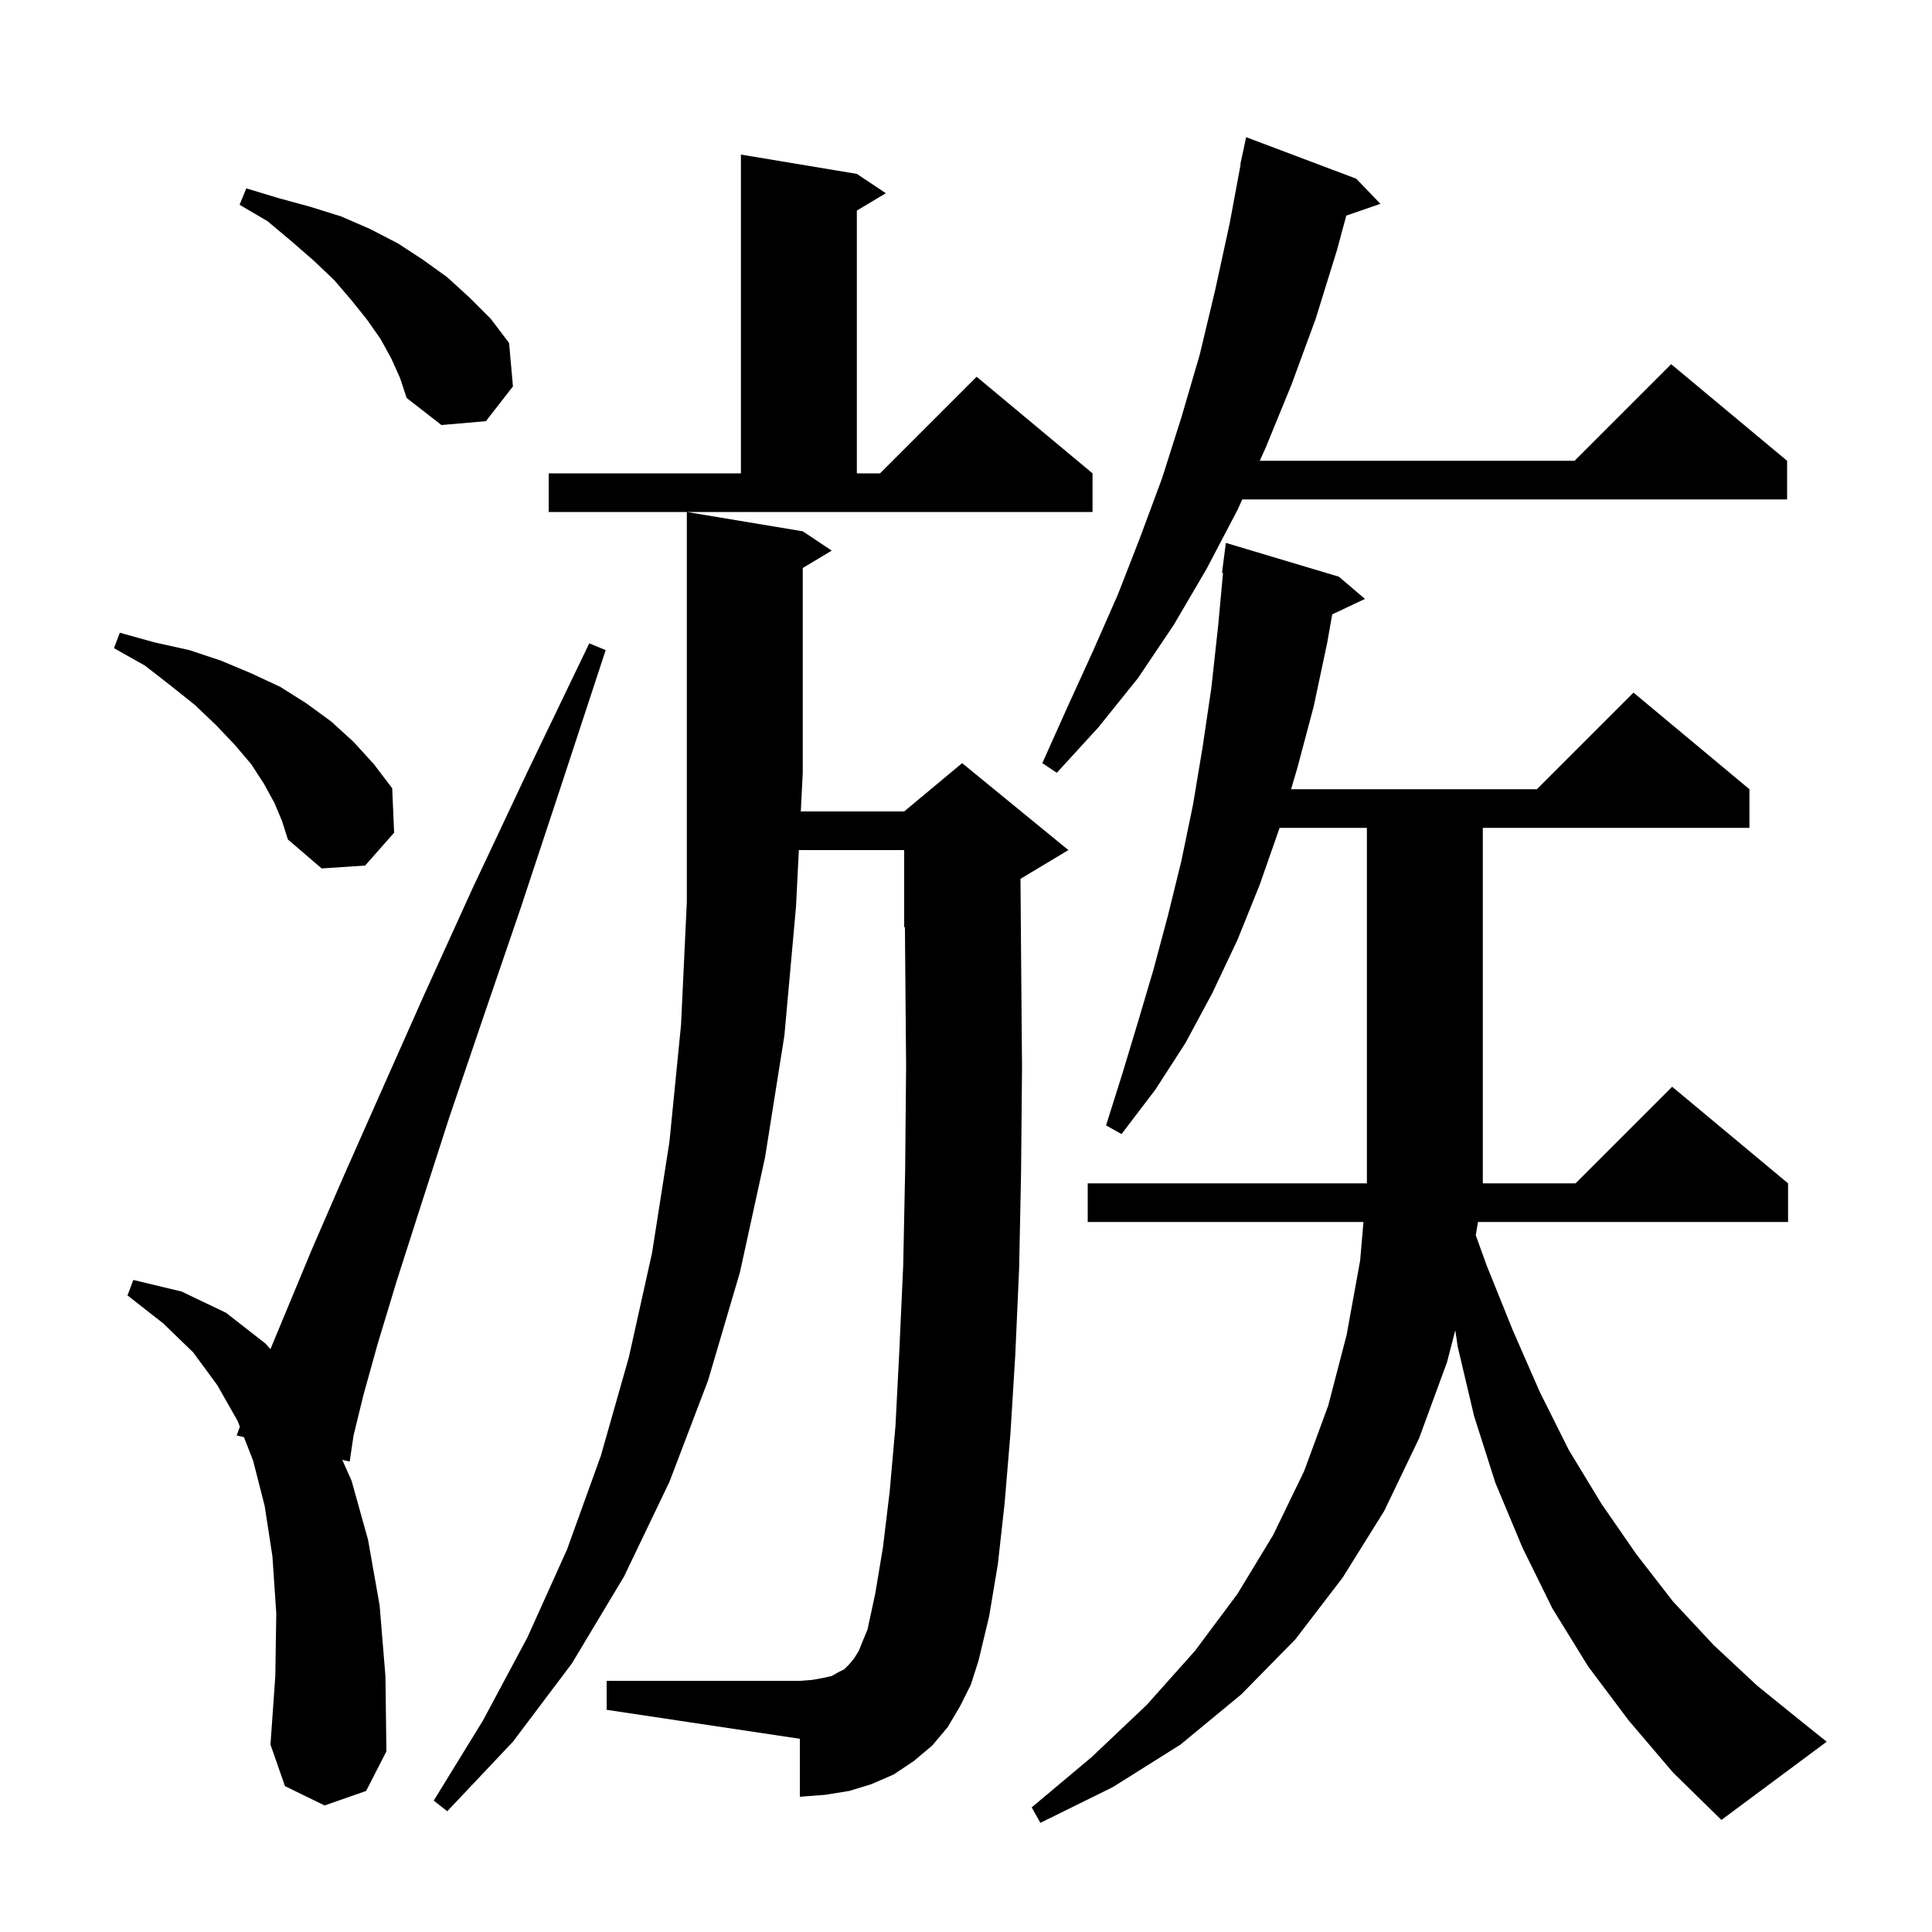 <svg xmlns="http://www.w3.org/2000/svg" xmlns:xlink="http://www.w3.org/1999/xlink" version="1.1" baseProfile="full" viewBox="0 0 200 200" width="200" height="200">
<g fill="black">
<path d="M 168.6 178.1 L 164.4 172.5 L 160.7 166.5 L 157.6 160.2 L 154.8 153.5 L 152.6 146.6 L 150.9 139.4 L 150.652 137.709 L 149.8 141.0 L 146.9 148.9 L 143.3 156.4 L 139.0 163.3 L 134.1 169.7 L 128.5 175.4 L 122.2 180.6 L 115.2 185.0 L 107.7 188.7 L 106.8 187.1 L 113.0 181.9 L 118.7 176.5 L 123.7 170.9 L 128.1 165.0 L 131.8 158.9 L 135.0 152.3 L 137.5 145.5 L 139.4 138.2 L 140.8 130.5 L 141.146 126.5 L 112.6 126.5 L 112.6 122.5 L 141.491 122.5 L 141.5 122.4 L 141.5 85.7 L 132.465 85.7 L 130.4 91.6 L 128.1 97.3 L 125.5 102.8 L 122.7 108.0 L 119.6 112.8 L 116.1 117.4 L 114.5 116.5 L 116.2 111.1 L 117.8 105.8 L 119.4 100.4 L 120.9 94.8 L 122.3 89.1 L 123.5 83.3 L 124.5 77.3 L 125.4 71.2 L 126.1 64.8 L 126.607 59.304 L 126.5 59.3 L 126.9 56.2 L 138.6 59.7 L 141.3 62.0 L 137.912 63.598 L 137.4 66.5 L 136.0 73.1 L 134.3 79.5 L 133.651 81.7 L 159.1 81.7 L 169.1 71.7 L 181.1 81.7 L 181.1 85.7 L 153.5 85.7 L 153.5 122.5 L 163.1 122.5 L 173.1 112.5 L 185.1 122.5 L 185.1 126.5 L 153.0 126.5 L 152.771 127.874 L 153.9 131.0 L 156.6 137.7 L 159.4 144.1 L 162.4 150.1 L 165.8 155.7 L 169.4 160.9 L 173.2 165.8 L 177.4 170.3 L 181.9 174.5 L 186.6 178.3 L 189.1 180.3 L 178.2 188.4 L 173.2 183.5 Z M 99.4 176.6 L 98.1 178.8 L 96.5 180.7 L 94.6 182.3 L 92.5 183.7 L 90.2 184.7 L 87.9 185.4 L 85.4 185.8 L 82.8 186.0 L 82.8 180.0 L 62.8 177.0 L 62.8 174.0 L 82.8 174.0 L 84.1 173.9 L 85.2 173.7 L 86.1 173.5 L 86.8 173.1 L 87.4 172.8 L 87.9 172.3 L 88.4 171.7 L 88.9 170.9 L 89.3 169.9 L 89.8 168.7 L 90.6 165.0 L 91.4 160.2 L 92.1 154.4 L 92.7 147.6 L 93.1 139.8 L 93.5 131.0 L 93.7 121.2 L 93.8 110.4 L 93.7 98.7 L 93.678 95.967 L 93.6 96.0 L 93.6 88.0 L 82.697 88.0 L 82.4 93.9 L 81.2 107.2 L 79.2 119.8 L 76.6 131.7 L 73.3 142.9 L 69.3 153.4 L 64.6 163.2 L 59.2 172.2 L 53.1 180.3 L 46.3 187.5 L 44.9 186.4 L 50.0 178.1 L 54.6 169.5 L 58.7 160.4 L 62.2 150.7 L 65.1 140.5 L 67.5 129.7 L 69.3 118.2 L 70.5 106.1 L 71.1 93.4 L 71.1 53.0 L 83.1 55.0 L 86.1 57.0 L 83.1 58.8 L 83.1 80.0 L 82.899 84.0 L 93.6 84.0 L 99.6 79.0 L 110.6 88.0 L 105.64 90.976 L 105.7 98.6 L 105.8 110.5 L 105.7 121.4 L 105.5 131.3 L 105.1 140.3 L 104.6 148.4 L 104.0 155.6 L 103.3 161.9 L 102.4 167.3 L 101.3 171.9 L 100.5 174.4 Z M 33.6 186.9 L 29.5 184.9 L 28.0 180.6 L 28.5 173.5 L 28.6 167.0 L 28.2 161.1 L 27.4 155.9 L 26.2 151.2 L 25.253 148.774 L 24.5 148.6 L 24.831 147.691 L 24.6 147.1 L 22.5 143.4 L 20.0 140.0 L 16.9 137.0 L 13.2 134.1 L 13.8 132.5 L 18.8 133.7 L 23.4 135.9 L 27.5 139.1 L 27.995 139.666 L 29.6 135.8 L 32.3 129.3 L 35.6 121.7 L 39.5 112.9 L 43.9 103.0 L 48.9 92.0 L 54.6 79.9 L 61.0 66.6 L 62.7 67.3 L 58.1 81.3 L 53.9 94.0 L 50.0 105.4 L 46.5 115.7 L 43.6 124.7 L 41.1 132.5 L 39.1 139.1 L 37.6 144.5 L 36.6 148.6 L 36.2 151.3 L 35.432 151.123 L 36.4 153.3 L 38.1 159.4 L 39.3 166.2 L 39.9 173.5 L 40.0 181.3 L 37.9 185.4 Z M 28.4 83.1 L 27.3 81.1 L 26.0 79.1 L 24.3 77.1 L 22.4 75.1 L 20.2 73.0 L 17.7 71.0 L 15.0 68.9 L 11.8 67.1 L 12.4 65.5 L 16.0 66.5 L 19.6 67.3 L 22.9 68.4 L 26.0 69.7 L 29.0 71.1 L 31.7 72.8 L 34.3 74.7 L 36.6 76.8 L 38.7 79.1 L 40.6 81.6 L 40.8 86.2 L 37.8 89.6 L 33.3 89.9 L 29.8 86.9 L 29.2 85.0 Z M 140.4 18.5 L 142.9 21.1 L 139.367 22.32 L 138.4 25.9 L 136.2 33.0 L 133.7 39.8 L 131.0 46.4 L 130.411 47.7 L 163.0 47.7 L 173.0 37.7 L 185.0 47.7 L 185.0 51.7 L 128.598 51.7 L 128.1 52.8 L 124.9 58.9 L 121.5 64.7 L 117.8 70.2 L 113.7 75.3 L 109.4 80.0 L 107.9 79.0 L 110.5 73.2 L 113.1 67.5 L 115.7 61.6 L 118.0 55.7 L 120.3 49.5 L 122.3 43.2 L 124.2 36.7 L 125.8 30.0 L 127.3 23.1 L 128.432 17.004 L 128.4 17.0 L 129.0 14.2 Z M 56.8 49.0 L 76.7 49.0 L 76.7 16.0 L 88.7 18.0 L 91.7 20.0 L 88.7 21.8 L 88.7 49.0 L 91.1 49.0 L 101.1 39.0 L 113.1 49.0 L 113.1 53.0 L 56.8 53.0 Z M 40.5 37.1 L 39.4 35.1 L 38.0 33.1 L 36.4 31.1 L 34.6 29.0 L 32.5 27.0 L 30.2 25.0 L 27.7 22.9 L 24.8 21.2 L 25.5 19.5 L 28.8 20.5 L 32.1 21.4 L 35.3 22.4 L 38.3 23.7 L 41.2 25.2 L 43.8 26.9 L 46.3 28.7 L 48.6 30.8 L 50.8 33.0 L 52.7 35.5 L 53.1 40.0 L 50.3 43.6 L 45.7 44.0 L 42.1 41.2 L 41.4 39.1 Z " />
</g>
</svg>
